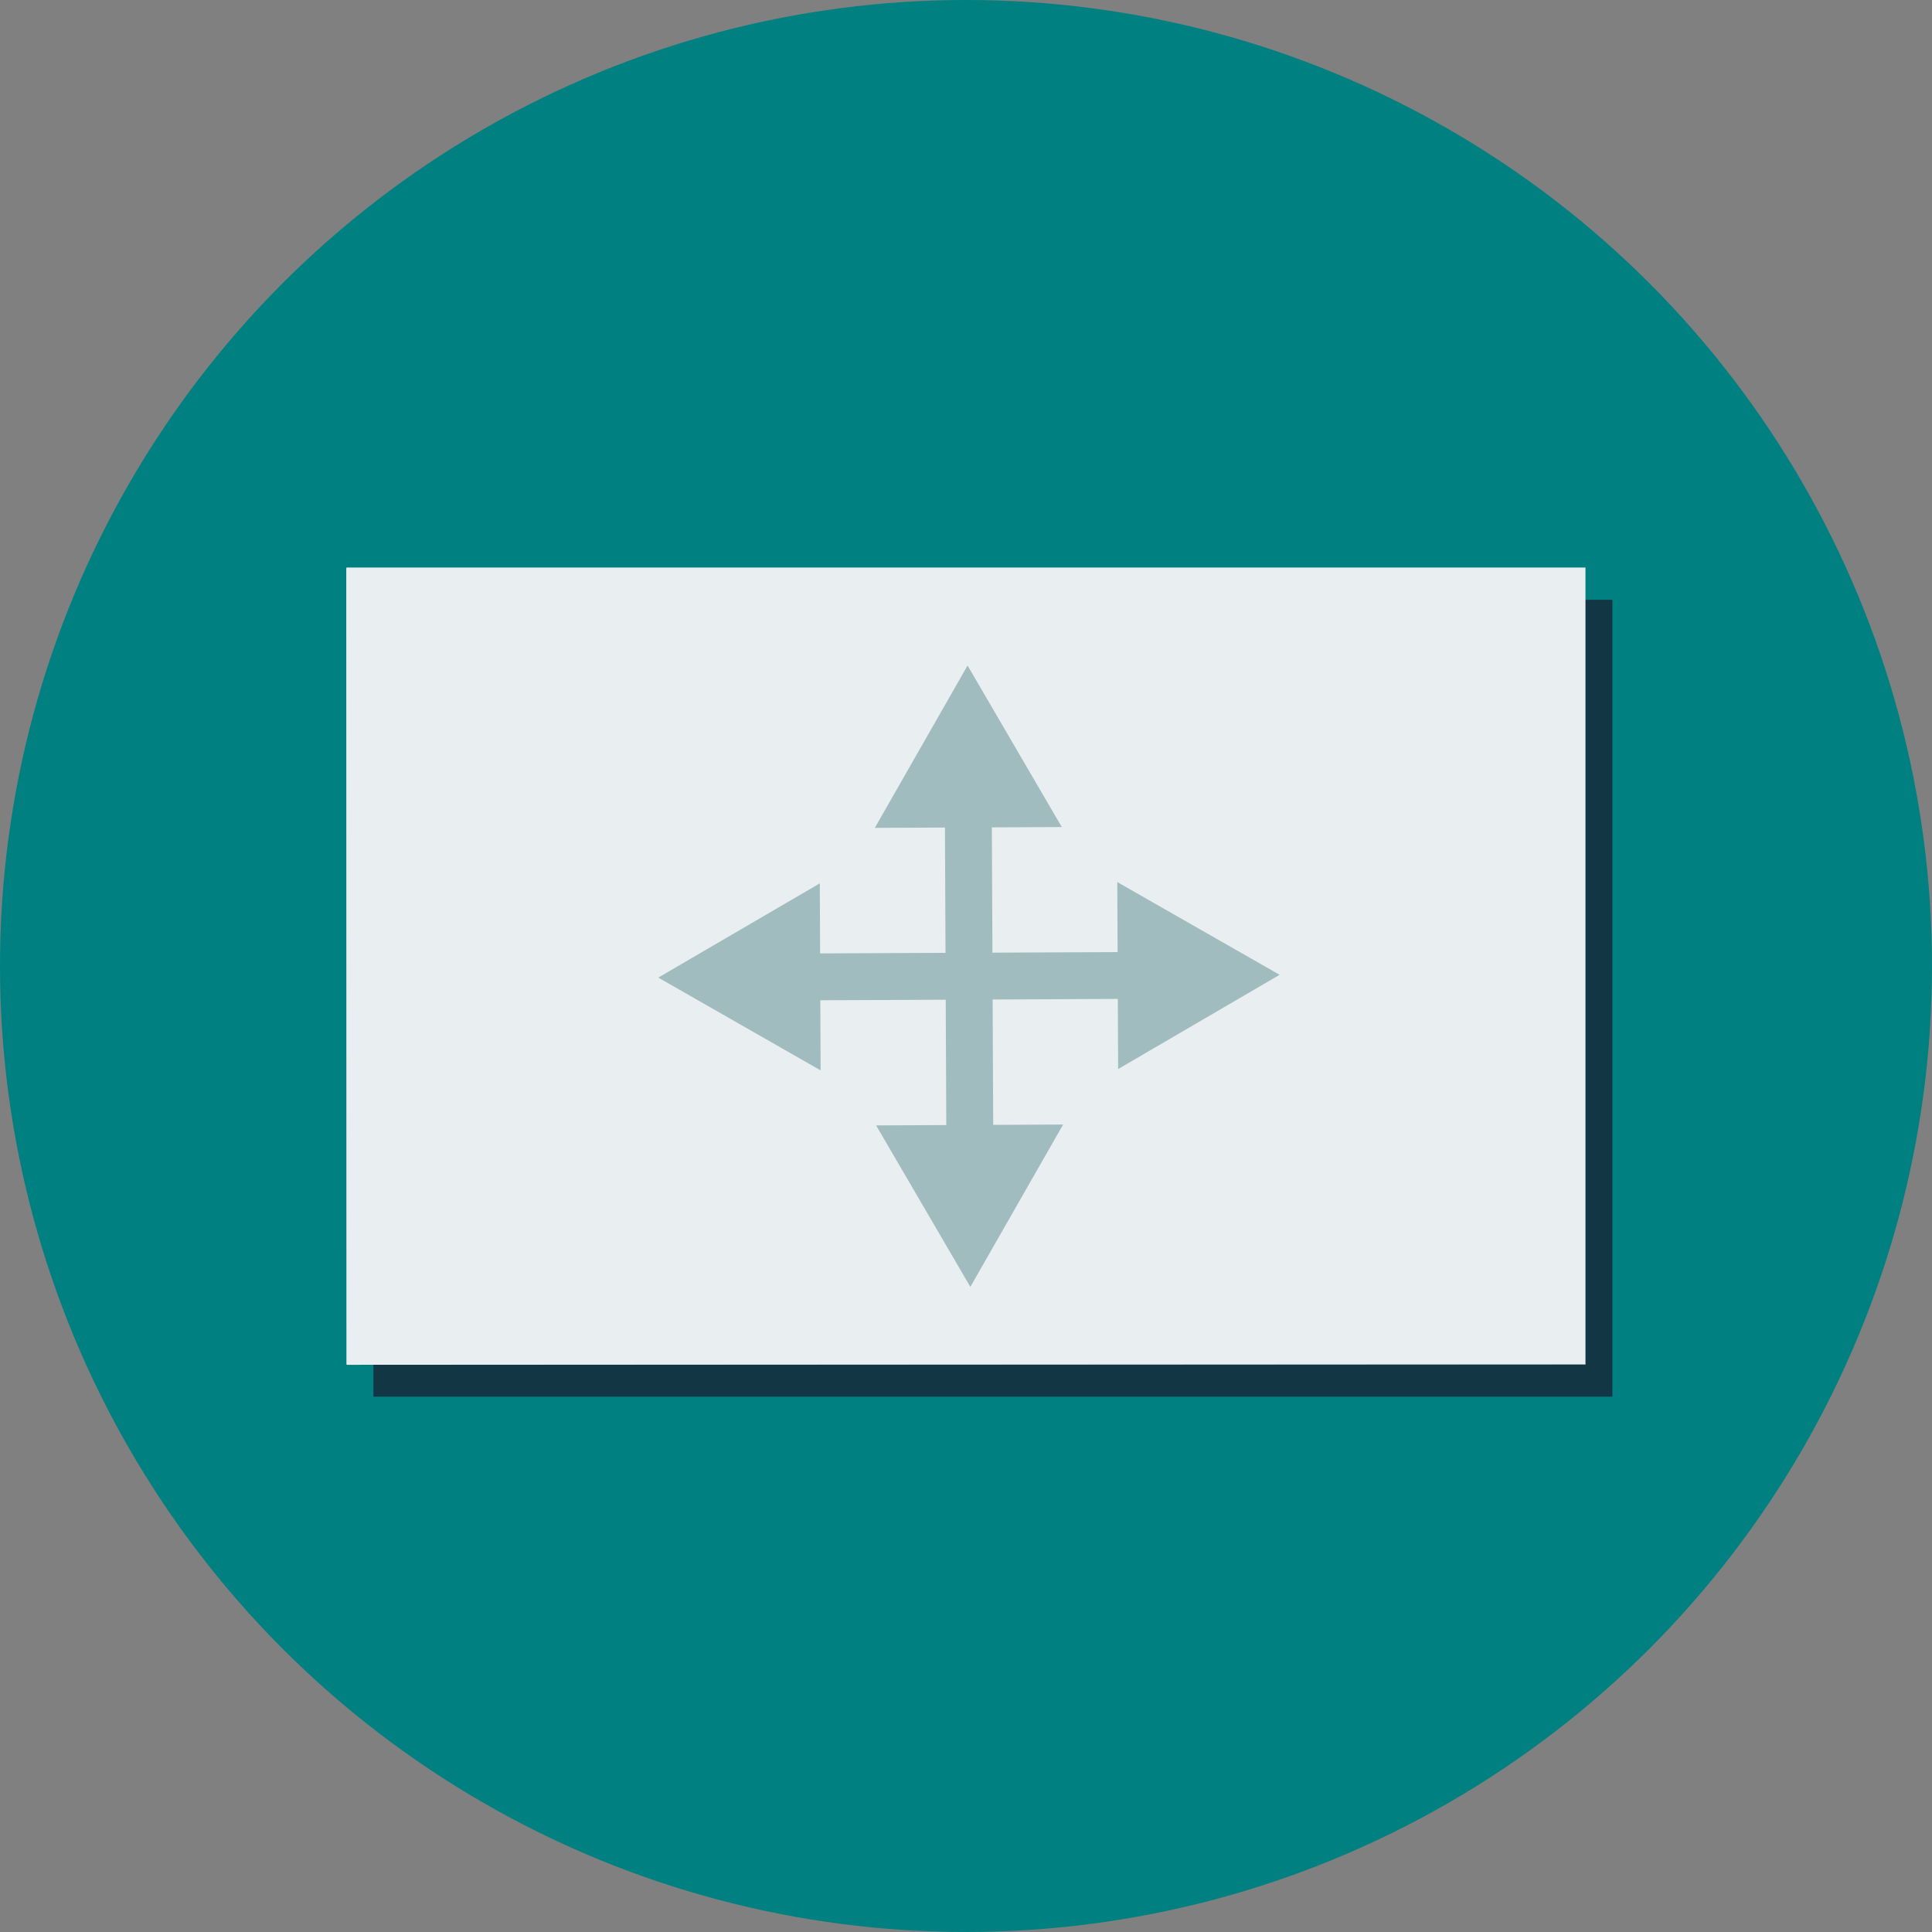 <?xml version="1.0" encoding="UTF-8"?><svg xmlns="http://www.w3.org/2000/svg" viewBox="0 0 360 360"><rect x="0" y="0" width="360" height="360" fill="#808080" stroke="none"/><g style="isolation:isolate;"><g id="uuid-aae73e32-6efb-42c6-a9a8-14668bdb026d"><g><circle cx="180" cy="180" r="180" style="fill:#008081;"/><rect id="uuid-37bba000-83da-4396-9ccb-70be991c9d91" x="69.58" y="111.76" width="230.86" height="148.49" style="fill:#133644;"/><rect id="uuid-dca6d112-8c8a-4733-b974-201551979615" x="64.57" y="105.75" width="230.86" height="148.49" style="fill:#e9eef0;"/><polygon points="64.53 105.82 295.47 254.18 64.61 254.31 64.53 105.82" style="fill:#e9eef0; mix-blend-mode:multiply;"/><g><line x1="180.29" y1="124.01" x2="180.81" y2="239.79" style="fill:#cbd8da;"/><g><rect x="176.19" y="149.09" width="8.74" height="65.63" transform="translate(-.81 .81) rotate(-.26)" style="fill:#a1bcbf;"/><polygon points="163.01 154.26 180.29 124.01 197.85 154.11 163.01 154.26" style="fill:#a1bcbf;"/><polygon points="163.25 209.7 180.81 239.79 198.1 209.54 163.25 209.7" style="fill:#a1bcbf;"/></g></g><g><line x1="122.66" y1="182.16" x2="238.44" y2="181.64" style="fill:#cbd8da;"/><g><rect x="147.74" y="177.54" width="65.63" height="8.73" transform="translate(-.81 .81) rotate(-.26)" style="fill:#a1bcbf;"/><polygon points="152.91 199.45 122.66 182.16 152.76 164.6 152.91 199.45" style="fill:#a1bcbf;"/><polygon points="208.35 199.2 238.44 181.64 208.19 164.36 208.35 199.2" style="fill:#a1bcbf;"/></g></g></g></g></g></svg>